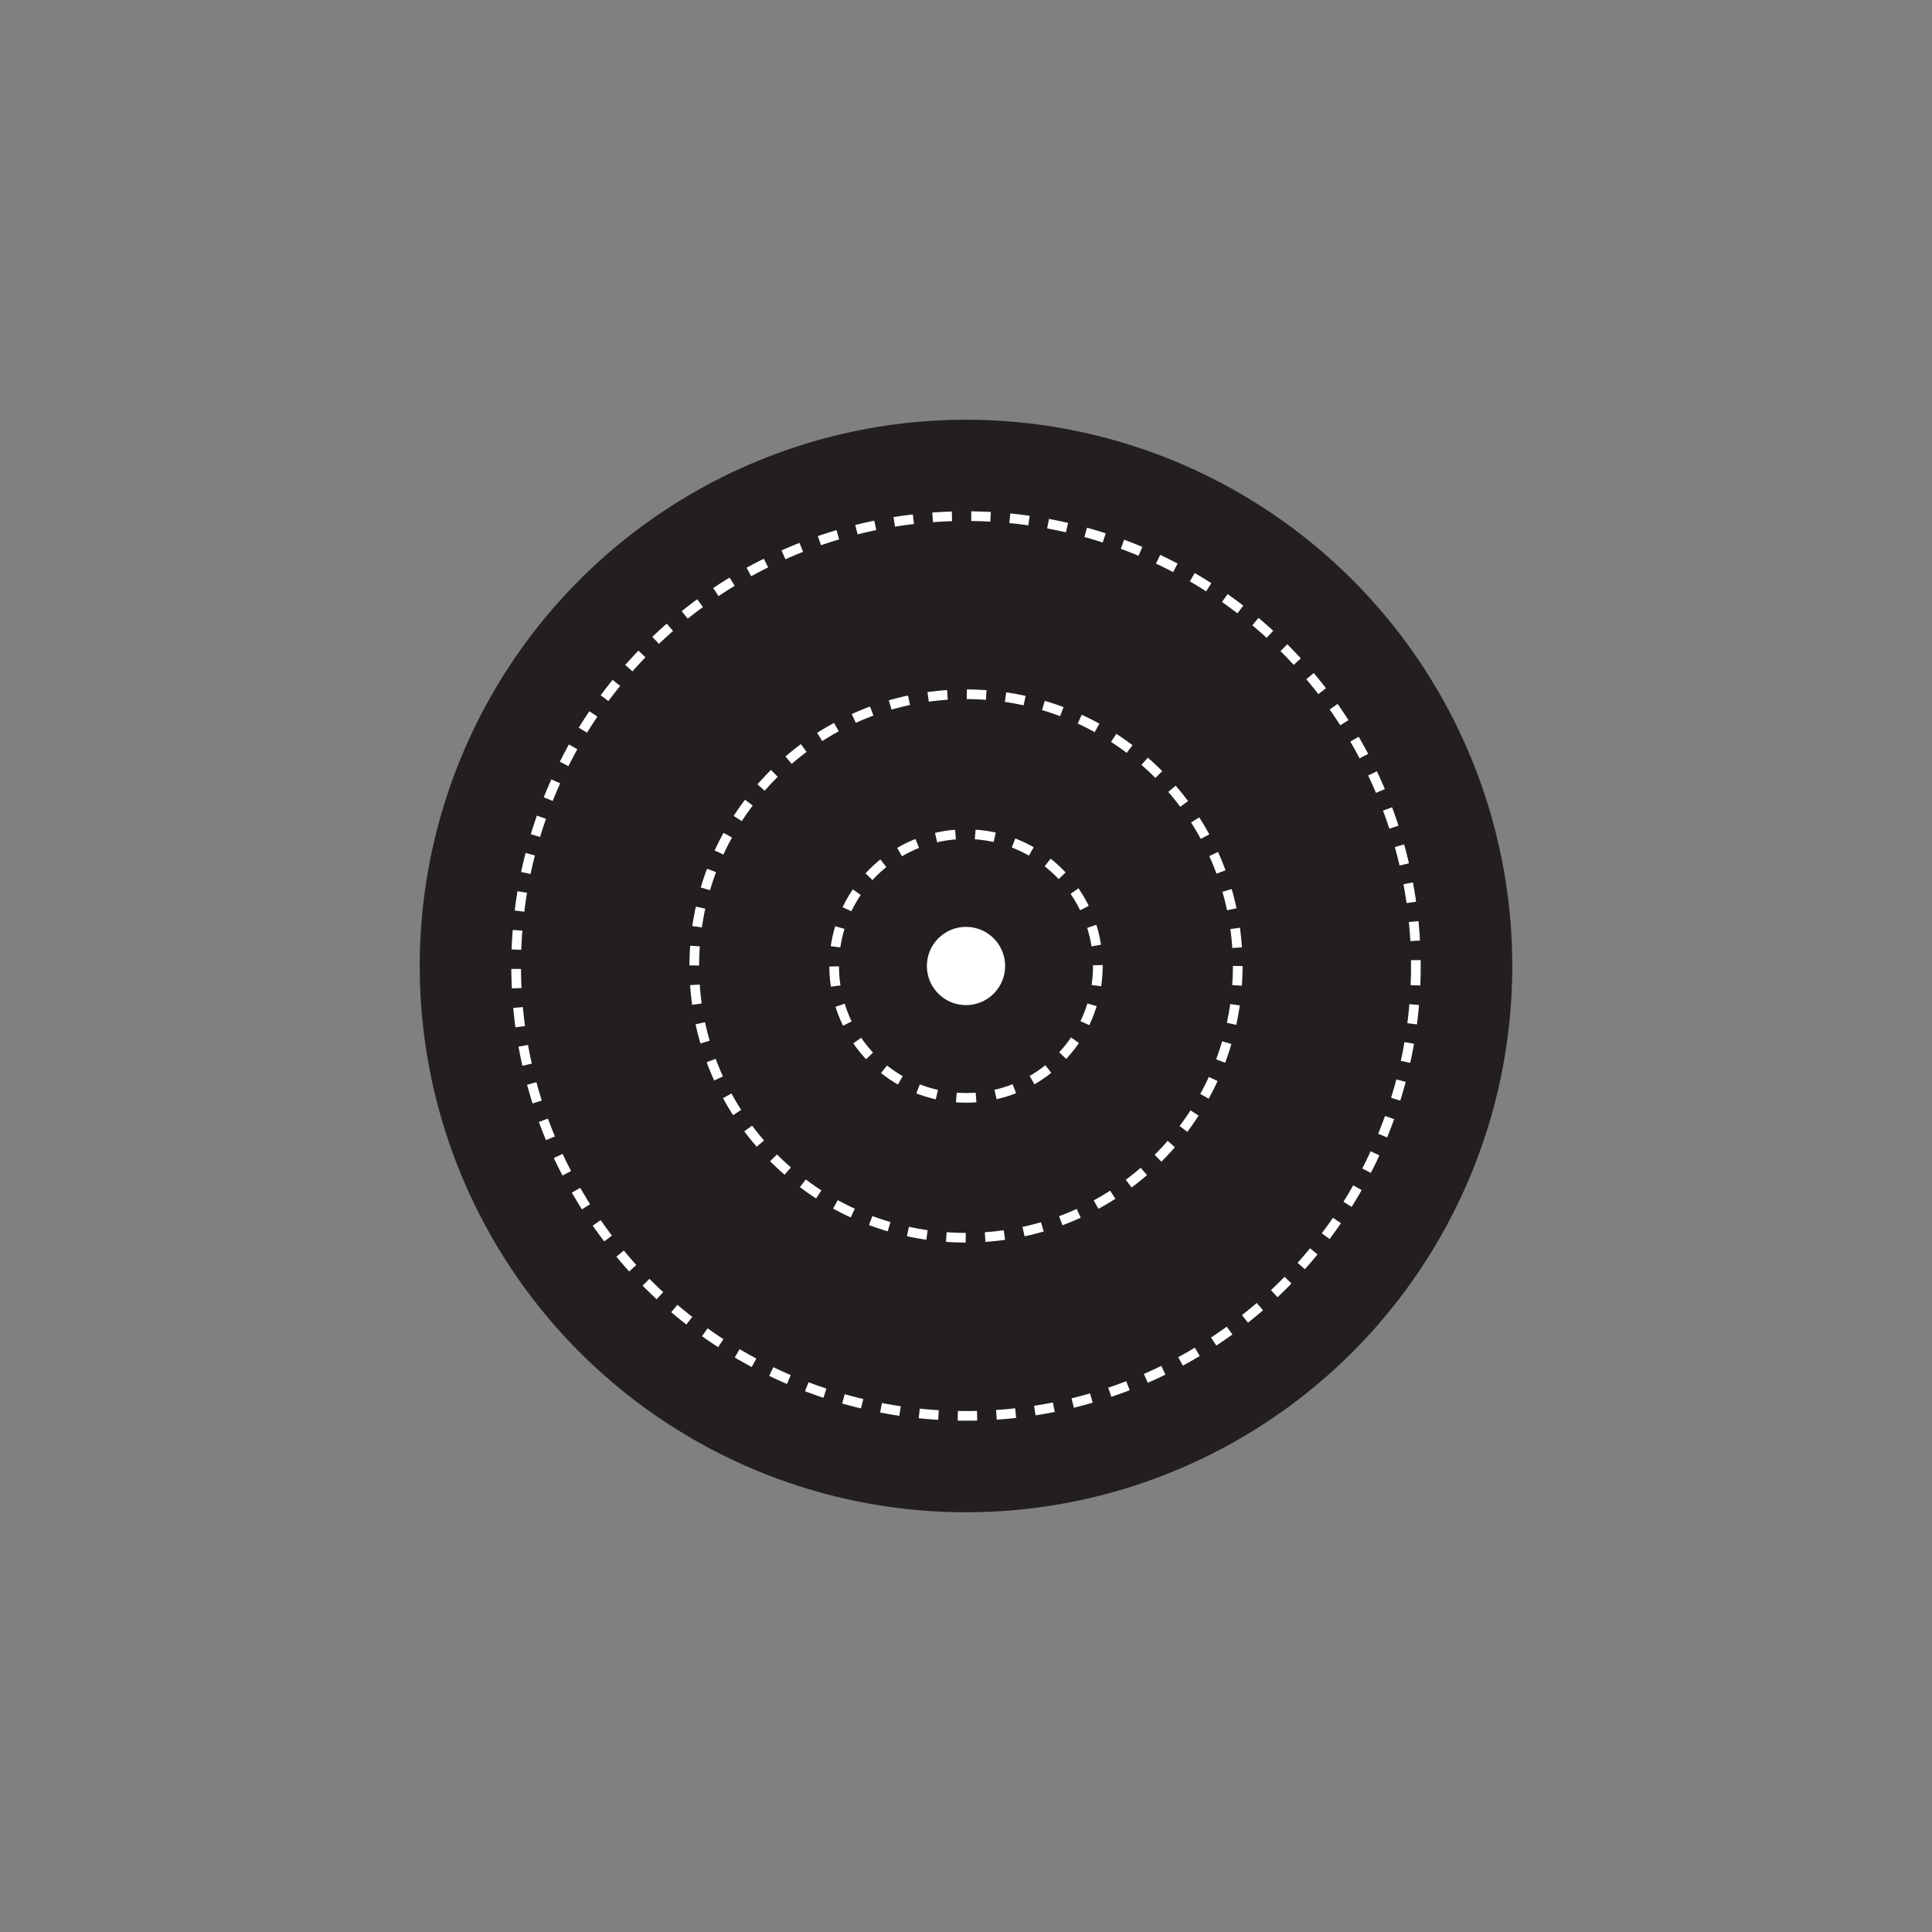 <?xml version="1.0" encoding="UTF-8"?>
<svg id="Layer_1" data-name="Layer 1" xmlns="http://www.w3.org/2000/svg" viewBox="0 0 200 200">
  <rect x="0" y="0" width="200" height="200" fill="#808080" stroke="none"/>
  <defs>
    <style>
      .cls-1 {
        stroke-dasharray: 2.04 2.04;
      }

      .cls-1, .cls-2, .cls-3 {
        fill: none;
        stroke: #fff;
        stroke-miterlimit: 10;
      }

      .cls-2 {
        stroke-dasharray: 2 2;
      }

      .cls-3 {
        stroke-dasharray: 2.01 2.01;
      }

      .cls-4 {
        fill: #231f20;
      }

      .cls-5 {
        fill: #fff;
      }
    </style>
  </defs>
  <circle class="cls-4" cx="100" cy="100" r="56.55"/>
  <g>
    <g>
      <circle class="cls-1" cx="100" cy="100" r="13.65"/>
      <circle class="cls-3" cx="100" cy="100" r="28.13"/>
      <circle class="cls-2" cx="100" cy="100" r="46.57"/>
    </g>
    <circle class="cls-5" cx="100" cy="100" r="4.05"/>
  </g>
</svg>